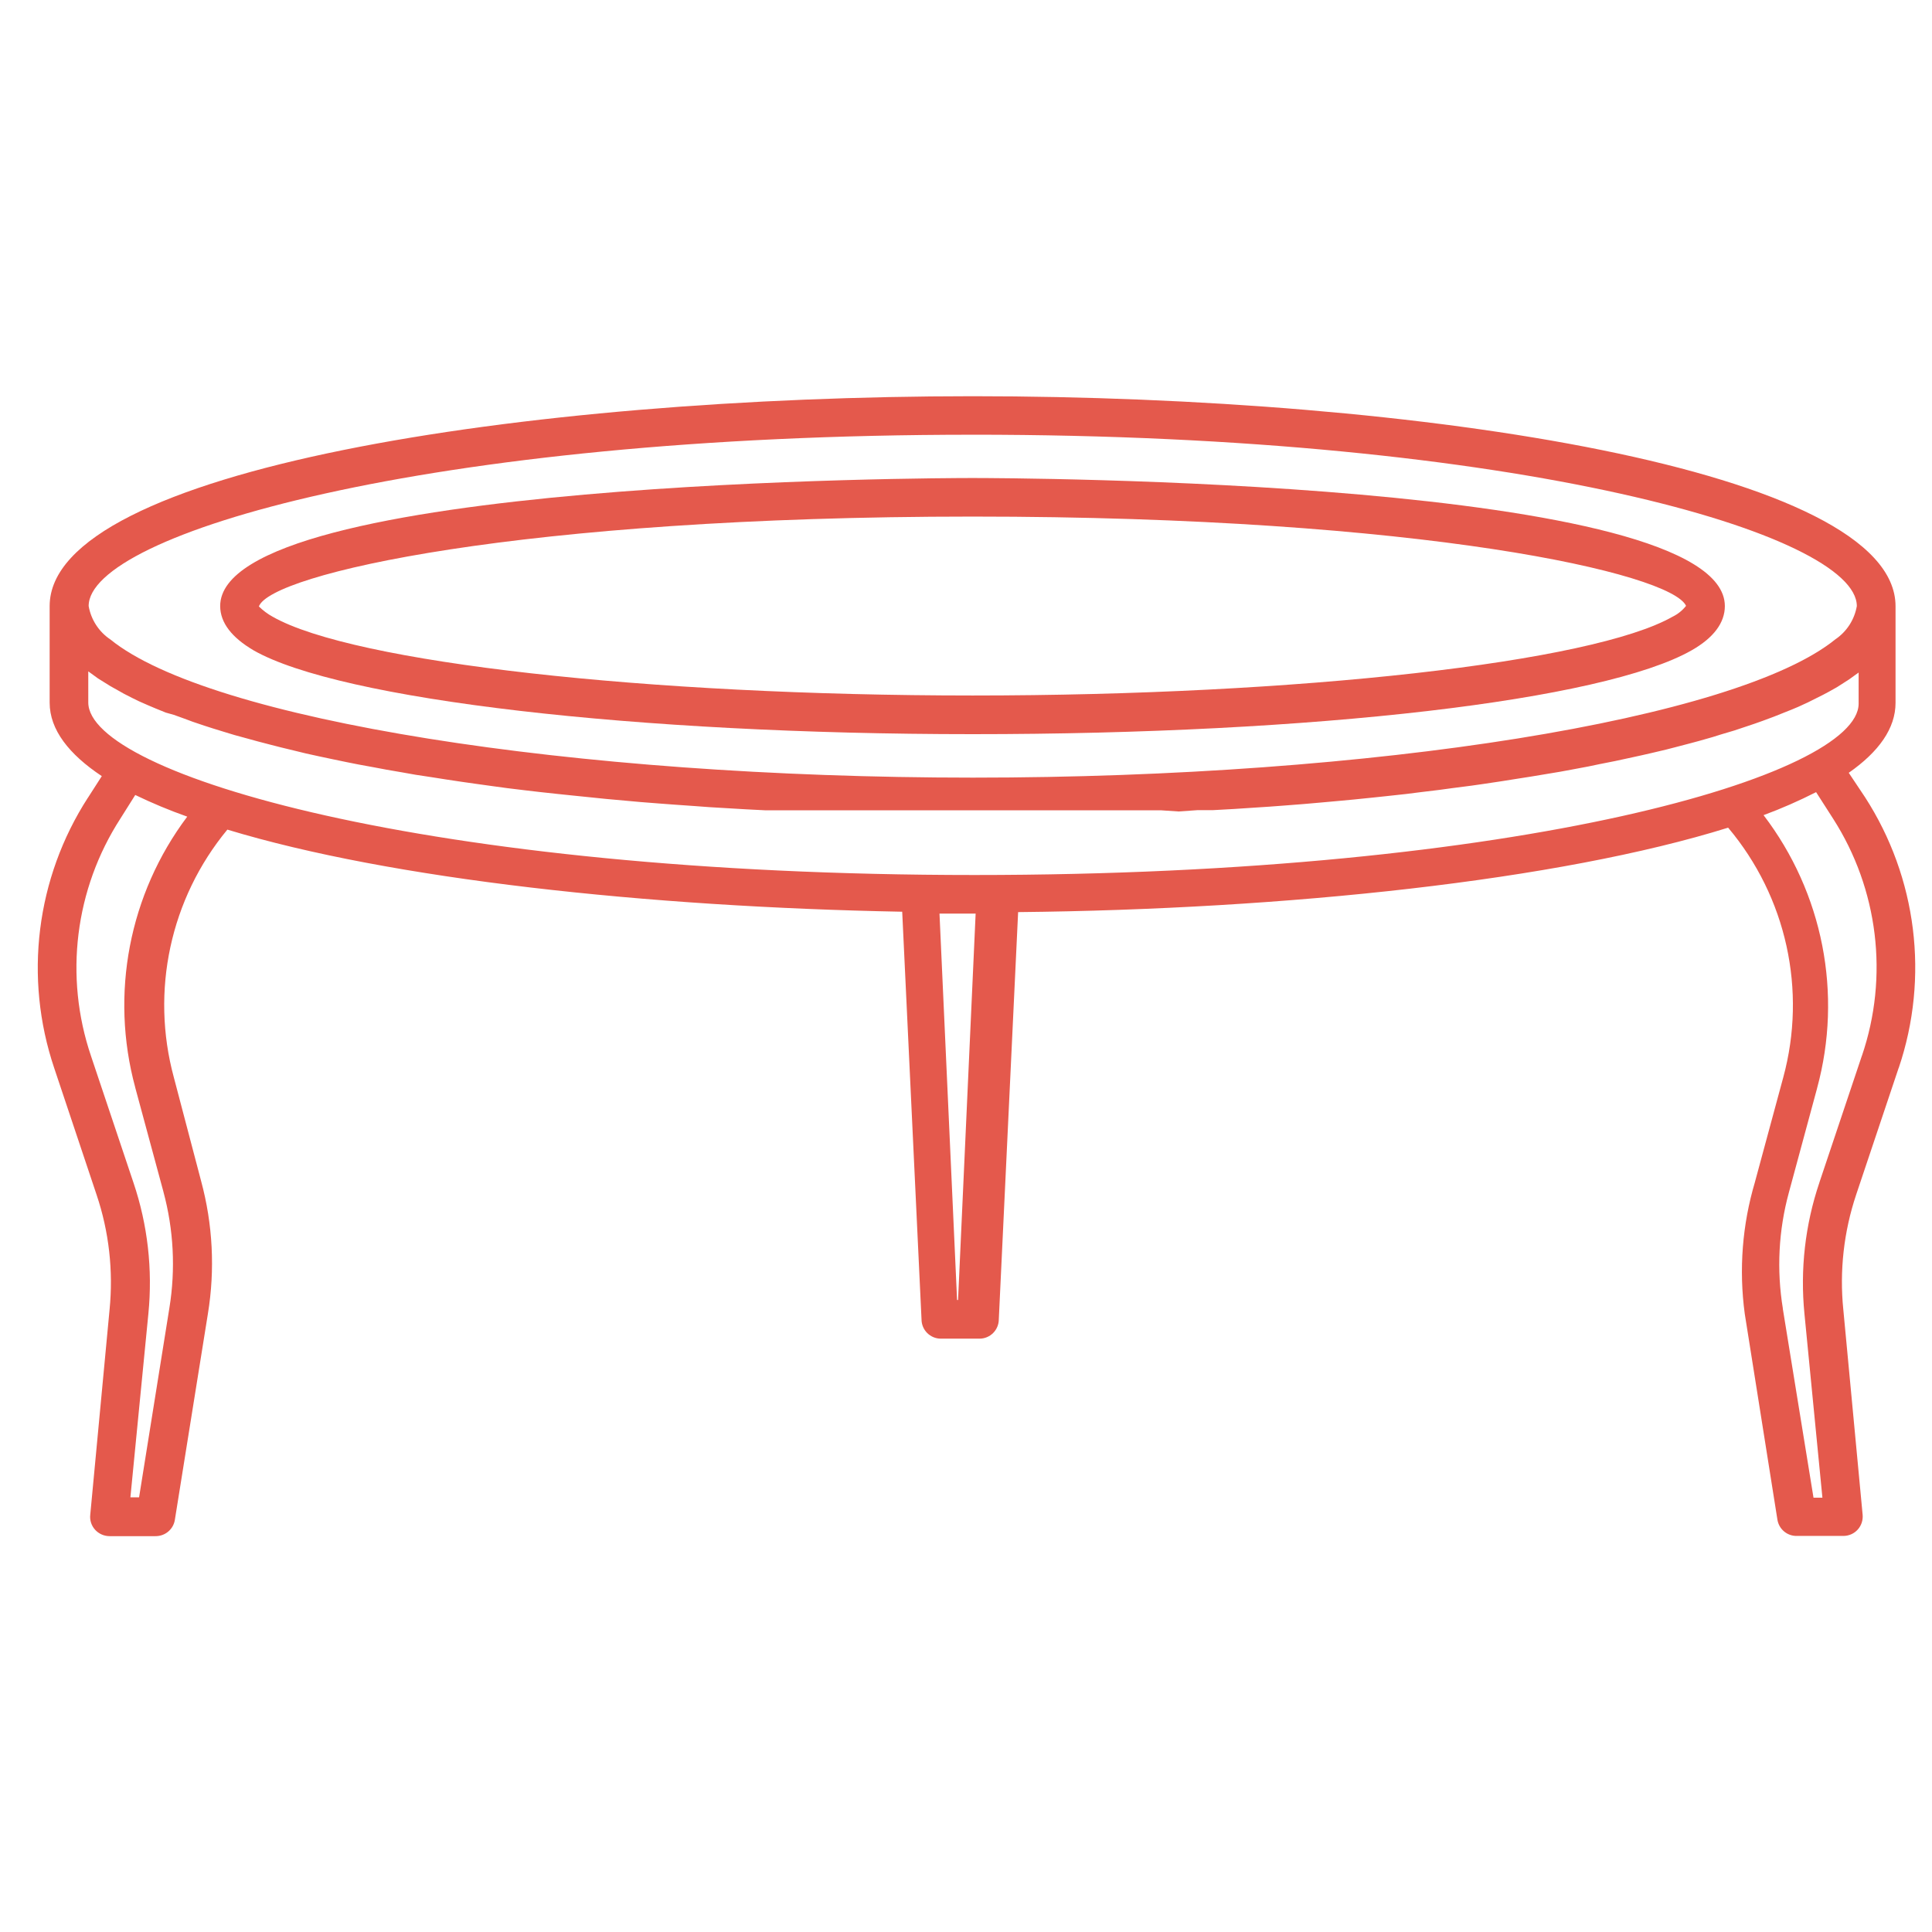 <?xml version="1.0" encoding="UTF-8"?>
<svg width="100pt" height="100pt" version="1.1" viewBox="0 0 100 100" xmlns="http://www.w3.org/2000/svg">
 <g fill="#e4594c">
  <path d="m95.691 40c1.559-1.09 2.422-2.301 2.422-3.621v-5c0-7.059-24.609-10.871-47.77-10.871-23.164 0.004-47.773 3.801-47.773 10.863v5c0 1.398 1 2.672 2.699 3.801l-0.719 1.121v-0.004c-2.684 4.16-3.324 9.312-1.742 14l2.191 6.551c0.645 1.914 0.871 3.941 0.672 5.949l-1 10.621c-0.031 0.281 0.062 0.562 0.254 0.773 0.191 0.207 0.461 0.328 0.746 0.328h2.379c0.496 0.004 0.922-0.352 1-0.84l1.711-10.672c0.375-2.289 0.254-4.633-0.352-6.871l-1.41-5.359c-1.215-4.473-0.184-9.258 2.769-12.828 8.469 2.57 21.711 4 34.93 4.25l1 21.102v-0.004c0 0.266 0.105 0.52 0.293 0.707s0.441 0.293 0.707 0.293h2c0.266 0 0.52-0.105 0.707-0.293s0.293-0.441 0.293-0.707l1-21.078c13.879-0.141 28-1.641 36.75-4.371 3.016 3.582 4.082 8.414 2.852 12.93l-1.461 5.398v0.004c-0.66 2.211-0.84 4.539-0.531 6.828l1.691 10.66c0.078 0.488 0.504 0.848 1 0.84h2.41c0.285 0 0.555-0.117 0.746-0.328 0.188-0.207 0.281-0.488 0.254-0.773l-1-10.621v0.004c-0.203-2.008 0.027-4.039 0.668-5.953l2.199-6.559h0.004c1.582-4.688 0.941-9.84-1.742-14zm-45.352-17.5c28.359 0 45.77 5.172 45.77 8.871-0.121 0.699-0.52 1.32-1.109 1.719-5.109 4.148-23.891 7.16-44.641 7.16s-39.531-3-44.641-7.148c-0.598-0.398-1.004-1.023-1.129-1.73-0.02-3.711 17.41-8.871 45.75-8.871zm-45.77 12.25 0.238 0.172 0.262 0.191 0.352 0.219 0.289 0.18 0.391 0.219 0.32 0.18 0.43 0.219 0.352 0.172 0.48 0.211 0.379 0.16 0.52 0.211 0.418 0.117 0.551 0.199 0.43 0.16 0.59 0.199 0.461 0.148 0.621 0.191 0.488 0.148 0.66 0.18 0.512 0.141 0.691 0.18 0.551 0.141 0.711 0.172 0.578 0.141 0.73 0.16 0.609 0.129 0.77 0.16 0.609 0.121 0.809 0.148 0.641 0.121 0.82 0.141 0.68 0.121 0.852 0.129 0.691 0.109 0.859 0.129 0.719 0.102 0.871 0.121 0.75 0.102 0.898 0.109 0.77 0.09 0.941 0.102 0.75 0.078 1 0.102 0.762 0.078 1 0.09 0.77 0.07 1 0.078 0.789 0.059 1 0.07 0.801 0.059 1 0.059 0.859 0.051 1 0.051h20.488l0.918 0.062 1-0.07h0.801l1.07-0.059 0.77-0.051 1.07-0.07 0.789-0.059 1-0.078 0.801-0.07 1-0.09 0.75-0.07 1-0.102 0.738-0.078 1-0.109 0.711-0.09 1-0.121 0.66-0.09 1-0.129 0.629-0.09 0.941-0.141 0.641-0.102 0.898-0.141 1.5-0.25 0.59-0.109 0.852-0.16 0.578-0.121 0.809-0.16 0.559-0.121 0.789-0.172 0.531-0.121 0.762-0.18 0.5-0.129 0.73-0.191 0.48-0.129 0.699-0.199 0.449-0.141 0.672-0.199 0.422-0.141 0.629-0.211 0.398-0.141 0.59-0.219 0.371-0.148 0.551-0.219 0.352-0.148 0.5-0.23 0.781-0.391 0.301-0.16 0.41-0.23 0.27-0.172 0.371-0.238 0.238-0.172 0.25-0.18v1.609c0 3.699-17.41 8.871-45.77 8.871-28.363 0-45.863-5.231-45.863-8.93zm2.43 21.539 1.461 5.398v0.004c0.527 1.953 0.633 4 0.309 6l-1.57 9.809h-0.449l0.93-9.5c0.227-2.289-0.035-4.602-0.77-6.781l-2.199-6.559c-1.395-4.113-0.836-8.641 1.52-12.289l0.77-1.223c0.875 0.422 1.773 0.797 2.691 1.121-3.012 4.008-4.004 9.184-2.691 14.02zm42.59 11h-0.051l-0.91-20h1.871zm46.781-12.641-2.199 6.559v0.004c-0.738 2.184-1 4.496-0.773 6.789l0.93 9.52h-0.461l-1.59-9.789h0.004c-0.328-2-0.223-4.047 0.309-6l1.461-5.398v-0.004c1.332-4.887 0.305-10.113-2.769-14.137 0.93-0.344 1.836-0.742 2.719-1.191l0.879 1.371c2.34 3.652 2.891 8.172 1.492 12.277z"/>
  <path d="m13.121 33.66c4.481 2.559 19.789 4.34 37.219 4.34 17.66 0 32.66-1.738 37.219-4.34 1.141-0.648 1.719-1.43 1.719-2.289 0-6.551-37.352-6.629-38.941-6.629-1.59 0-38.941 0.078-38.941 6.629 0.004 0.867 0.605 1.629 1.727 2.289zm37.219-6.922c23.328 0 36.16 2.941 36.93 4.621-0.188 0.238-0.426 0.43-0.699 0.562-4.148 2.367-19.391 4.078-36.23 4.078s-32.078-1.711-36.23-4.078c-0.262-0.145-0.5-0.324-0.711-0.531 0.602-1.672 13.48-4.652 36.941-4.652z"/>
 </g>
</svg>
